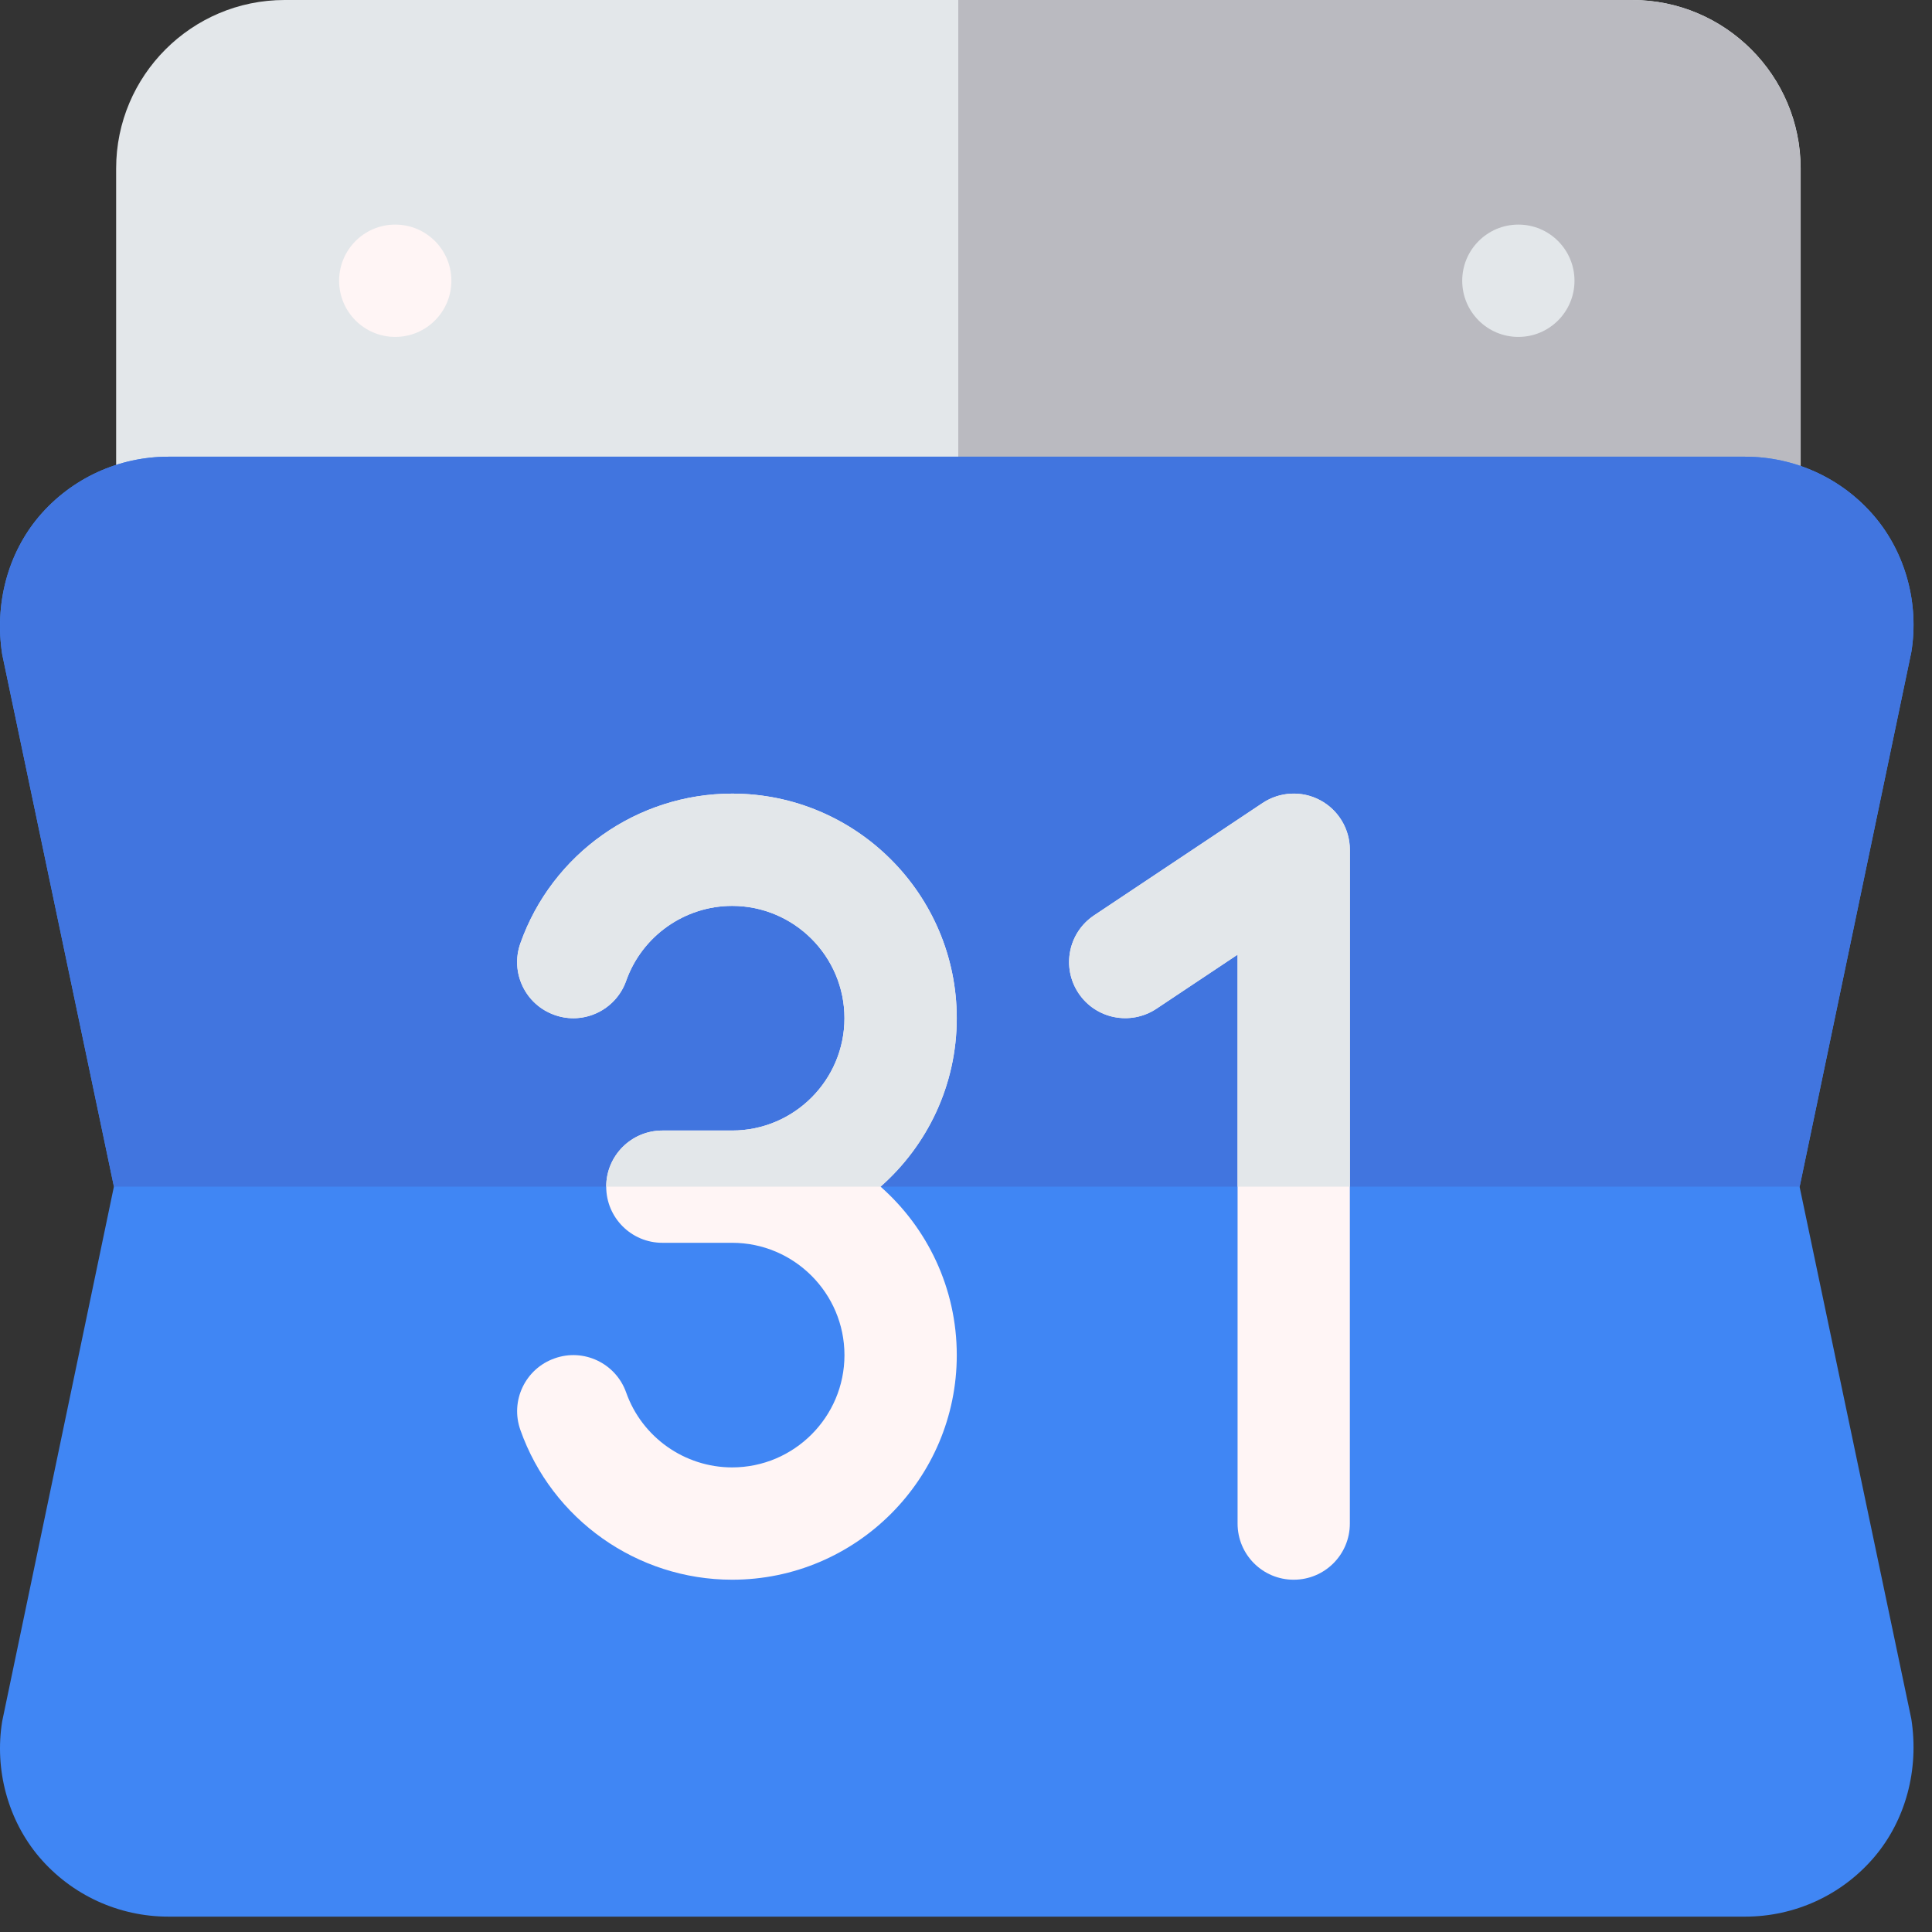 <svg width="44" height="44" viewBox="0 0 44 44" fill="none" xmlns="http://www.w3.org/2000/svg">
<rect x="0" y="0" width="44" height="44" fill="#333333" stroke="none"/>
<path d="M39.73 12.959H3.923C3.216 12.959 2.645 12.387 2.645 11.68V3.836C2.645 1.721 4.365 0 6.481 0H37.172C39.288 0 41.009 1.721 41.009 3.836V11.68C41.009 12.387 40.437 12.959 39.73 12.959Z" fill="#E3E7EA"/>
<path d="M37.17 0H21.824V12.959H39.727C40.434 12.959 41.006 12.387 41.006 11.68V3.836C41.006 1.721 39.285 0 37.17 0Z" fill="#BABAC0"/>
<path d="M2.594 27.025C2.594 27.023 2.594 27.022 2.594 27.022L0.05 14.902C-0.129 13.751 0.178 12.6 0.894 11.756C1.636 10.887 2.71 10.401 3.835 10.401H39.744C40.87 10.401 41.944 10.887 42.685 11.756C43.402 12.6 43.709 13.751 43.529 14.851L40.985 27.029L43.529 39.148C43.709 40.299 43.402 41.45 42.685 42.294C41.944 43.164 40.87 43.65 39.744 43.65H3.835C2.71 43.65 1.636 43.164 0.894 42.294C0.178 41.45 -0.129 40.299 0.05 39.2C0.05 39.2 2.549 27.236 2.594 27.025Z" fill="#4086F4"/>
<path d="M2.594 27.022C2.594 27.022 2.594 27.023 2.594 27.025H40.986L43.529 14.851C43.709 13.751 43.402 12.6 42.685 11.756C41.944 10.887 40.87 10.401 39.744 10.401H3.835C2.71 10.401 1.636 10.887 0.894 11.756C0.178 12.6 -0.129 13.751 0.05 14.902L2.594 27.022Z" fill="#4175DF"/>
<path d="M9.001 7.673C9.708 7.673 10.28 7.1 10.28 6.394C10.28 5.688 9.708 5.115 9.001 5.115C8.295 5.115 7.723 5.688 7.723 6.394C7.723 7.1 8.295 7.673 9.001 7.673Z" fill="#FFF5F5"/>
<path d="M34.58 7.673C35.286 7.673 35.858 7.1 35.858 6.394C35.858 5.688 35.286 5.115 34.58 5.115C33.873 5.115 33.301 5.688 33.301 6.394C33.301 7.1 33.873 7.673 34.58 7.673Z" fill="#E3E7EA"/>
<path d="M16.674 35.977C14.511 35.977 12.572 34.607 11.851 32.566C11.615 31.901 11.964 31.17 12.631 30.936C13.294 30.698 14.027 31.049 14.261 31.715C14.622 32.734 15.593 33.419 16.674 33.419C18.084 33.419 19.232 32.272 19.232 30.862C19.232 29.452 18.084 28.304 16.674 28.304H15.085C14.379 28.304 13.806 27.732 13.806 27.025C13.806 26.319 14.379 25.747 15.085 25.747H16.674C18.084 25.747 19.232 24.599 19.232 23.189C19.232 21.779 18.084 20.631 16.674 20.631C15.593 20.631 14.622 21.317 14.261 22.336C14.027 23.003 13.292 23.353 12.63 23.115C11.964 22.881 11.615 22.15 11.851 21.484C12.572 19.444 14.511 18.074 16.674 18.074C19.495 18.074 21.79 20.368 21.79 23.189C21.79 24.715 21.118 26.087 20.054 27.025C21.118 27.963 21.79 29.336 21.79 30.862C21.79 33.683 19.495 35.977 16.674 35.977Z" fill="#FFF5F5"/>
<path d="M12.63 23.115C13.292 23.353 14.027 23.003 14.261 22.336C14.622 21.317 15.593 20.631 16.674 20.631C18.084 20.631 19.232 21.779 19.232 23.189C19.232 24.599 18.084 25.747 16.674 25.747H15.085C14.379 25.747 13.806 26.319 13.806 27.025H20.054C21.118 26.087 21.789 24.715 21.789 23.189C21.789 20.368 19.495 18.074 16.674 18.074C14.511 18.074 12.572 19.444 11.851 21.484C11.615 22.15 11.964 22.881 12.63 23.115Z" fill="#E3E7EA"/>
<path d="M29.463 35.977C28.756 35.977 28.185 35.405 28.185 34.698V21.741L26.336 22.974C25.747 23.364 24.954 23.206 24.563 22.619C24.171 22.031 24.329 21.238 24.918 20.846L28.754 18.288C29.146 18.027 29.652 18.002 30.067 18.225C30.482 18.447 30.742 18.88 30.742 19.352V34.698C30.742 35.405 30.17 35.977 29.463 35.977Z" fill="#FFF5F5"/>
<path d="M26.336 22.974L28.185 21.742V27.026H30.742V19.353C30.742 18.881 30.482 18.448 30.067 18.225C29.652 18.003 29.146 18.028 28.754 18.289L24.918 20.846C24.329 21.239 24.171 22.032 24.563 22.62C24.954 23.207 25.747 23.364 26.336 22.974Z" fill="#E3E7EA"/>
</svg>
